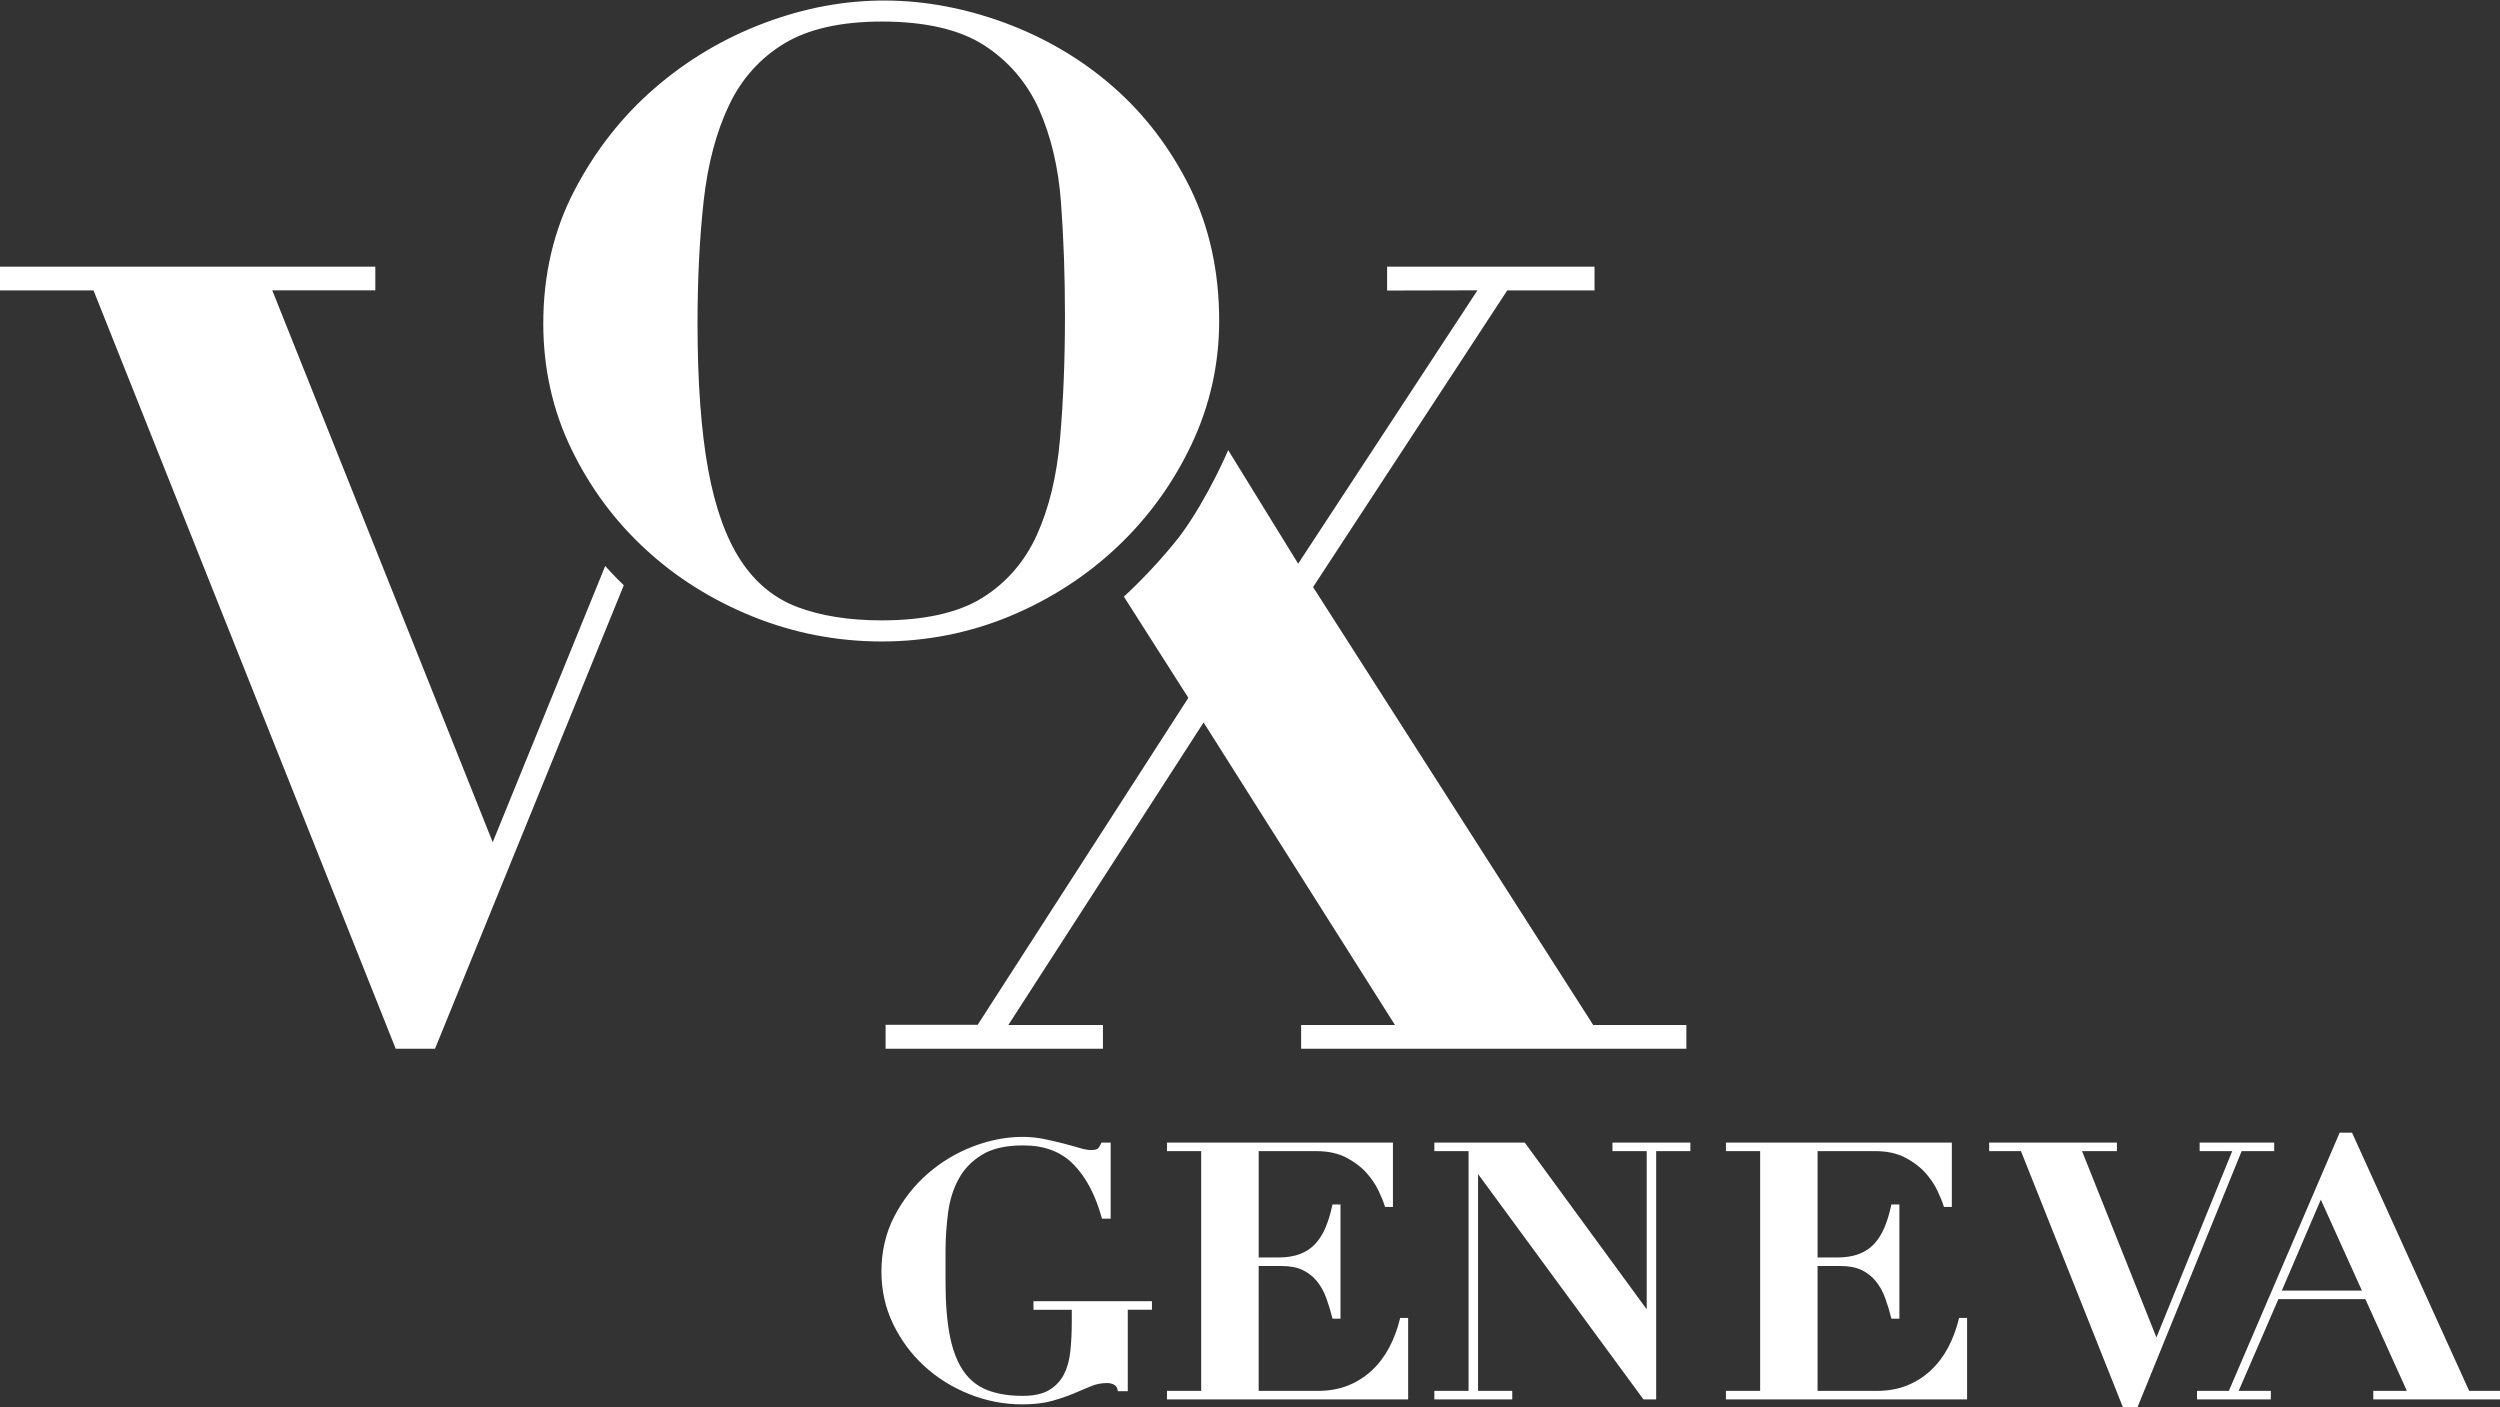 <?xml version="1.0" encoding="utf-8"?>
<!-- Generator: Adobe Illustrator 16.0.4, SVG Export Plug-In . SVG Version: 6.00 Build 0)  -->
<!DOCTYPE svg PUBLIC "-//W3C//DTD SVG 1.1//EN" "http://www.w3.org/Graphics/SVG/1.1/DTD/svg11.dtd">
<svg version="1.1" id="Calque_1" xmlns="http://www.w3.org/2000/svg" xmlns:xlink="http://www.w3.org/1999/xlink" x="0px" y="0px"
	 width="212.635px" height="119.691px" viewBox="0 0 212.635 119.691" enable-background="new 0 0 212.635 119.691"
	 xml:space="preserve">
<rect x="0" y="0" width="212.635" height="119.691" fill="#333333" stroke="none"/>
<g>
	<path fill="#FFFFFF" d="M101.201,15.935c-1.653-3.338-3.851-6.219-6.53-8.559c-2.668-2.334-5.766-4.162-9.208-5.434
		C78.807-0.5,71.983-0.688,64.938,1.982c-3.427,1.299-6.55,3.163-9.282,5.541c-2.745,2.374-5.03,5.288-6.789,8.658
		c-1.764,3.366-2.659,7.179-2.659,11.33c0,3.816,0.803,7.408,2.387,10.676c1.579,3.27,3.711,6.146,6.334,8.552
		c2.607,2.405,5.69,4.332,9.164,5.728c3.468,1.39,7.135,2.093,10.899,2.093c3.808,0,7.489-0.729,10.94-2.167
		c3.435-1.438,6.505-3.425,9.125-5.907c2.616-2.477,4.733-5.403,6.292-8.7c1.557-3.288,2.347-6.817,2.347-10.489
		C103.698,23.104,102.858,19.281,101.201,15.935z M74.994,52.766c-2.765,0-5.179-0.383-7.174-1.136
		c-1.952-0.737-3.568-2.062-4.803-3.938c-1.259-1.912-2.195-4.521-2.784-7.75c-0.601-3.286-0.906-7.468-0.906-12.431
		c0-3.801,0.177-7.319,0.527-10.459c0.349-3.122,1.077-5.856,2.164-8.129c1.065-2.232,2.646-3.992,4.697-5.23
		c2.047-1.234,4.832-1.86,8.279-1.86c3.697,0,6.617,0.673,8.682,2.001c2.065,1.32,3.637,3.14,4.671,5.404
		c1.039,2.317,1.677,5.004,1.895,7.987c0.224,3.001,0.337,6.243,0.337,9.639c0,3.769-0.141,7.279-0.417,10.434
		c-0.268,3.146-0.931,5.904-1.972,8.197c-1.02,2.259-2.573,4.055-4.615,5.338C81.522,52.115,78.635,52.766,74.994,52.766z"/>
	<g>
		<path fill="#FFFFFF" d="M87.902,111.401h3.258v0.999c0,0.912-0.042,1.771-0.126,2.556c-0.081,0.763-0.272,1.432-0.568,1.987
			c-0.291,0.547-0.714,0.984-1.256,1.302s-1.294,0.479-2.232,0.479c-1.157,0-2.166-0.165-2.998-0.489
			c-0.823-0.321-1.502-0.858-2.019-1.596c-0.523-0.745-0.915-1.744-1.162-2.97c-0.25-1.235-0.377-2.782-0.377-4.598v-2.633
			c0-1.115,0.074-2.232,0.22-3.323c0.145-1.075,0.453-2.044,0.917-2.882c0.458-0.83,1.127-1.513,1.986-2.031
			c0.857-0.518,2.013-0.78,3.435-0.78h0.099c1.737,0,3.146,0.53,4.189,1.575c1.072,1.075,1.89,2.605,2.429,4.547l0.031,0.11h0.738
			v-6.472H93.68l-0.039,0.09c-0.093,0.213-0.196,0.363-0.297,0.437c-0.069,0.049-0.219,0.108-0.545,0.108
			c-0.259,0-0.585-0.06-0.969-0.175c-0.382-0.116-0.829-0.24-1.365-0.379c-0.503-0.131-1.059-0.259-1.652-0.381
			c-1.872-0.383-3.969-0.165-6.046,0.627c-1.411,0.537-2.708,1.314-3.856,2.312c-1.149,0.998-2.103,2.213-2.833,3.613
			c-0.736,1.407-1.109,2.999-1.109,4.729c0,1.589,0.335,3.087,0.995,4.452c0.659,1.362,1.548,2.563,2.643,3.57
			c1.093,1.006,2.381,1.81,3.826,2.389c1.447,0.58,2.966,0.873,4.515,0.873c0.977,0,1.826-0.099,2.524-0.293
			c0.693-0.194,1.311-0.405,1.836-0.626l1.471-0.62c0.432-0.183,0.896-0.275,1.381-0.275c0.228,0,0.426,0.049,0.606,0.147
			c0.16,0.089,0.254,0.228,0.288,0.424l0.022,0.125h0.846v-6.928h2.056v-0.726H87.902V111.401z"/>
		<path fill="#FFFFFF" d="M119.06,112.213c-0.207,0.853-0.511,1.659-0.902,2.401c-0.395,0.742-0.889,1.395-1.473,1.942
			s-1.265,0.98-2.024,1.285c-0.756,0.305-1.621,0.458-2.569,0.458h-5.037V107.68h1.969c0.711,0,1.312,0.116,1.785,0.347
			c0.473,0.23,0.875,0.548,1.198,0.942c0.326,0.401,0.589,0.87,0.782,1.395c0.197,0.535,0.371,1.1,0.517,1.679l0.029,0.114h0.679
			v-9.71h-0.683l-0.025,0.119c-0.146,0.675-0.334,1.292-0.562,1.834c-0.223,0.535-0.512,0.999-0.857,1.378
			c-0.342,0.375-0.775,0.668-1.289,0.87c-0.516,0.204-1.162,0.307-1.921,0.307h-1.621v-9.048h4.88c1.004,0,1.863,0.183,2.555,0.542
			c0.697,0.364,1.273,0.796,1.713,1.284c0.441,0.491,0.79,1.003,1.036,1.521c0.247,0.523,0.426,0.959,0.53,1.296l0.032,0.106h0.673
			v-5.474H99.256v0.724h2.91v20.393h-2.91v0.726h20.513v-6.927h-0.681L119.06,112.213z"/>
		<polygon fill="#FFFFFF" points="137.147,97.908 140.058,97.908 140.058,111.36 129.733,97.246 129.688,97.185 121.997,97.185 
			121.997,97.908 124.907,97.908 124.907,118.301 121.997,118.301 121.997,119.025 128.624,119.025 128.624,118.301 
			125.714,118.301 125.714,99.855 139.738,118.964 139.783,119.025 140.864,119.025 140.864,97.908 143.772,97.908 143.772,97.185 
			137.147,97.185 		"/>
		<path fill="#FFFFFF" d="M166.597,112.213c-0.207,0.853-0.511,1.659-0.902,2.401c-0.395,0.742-0.89,1.395-1.474,1.942
			c-0.583,0.548-1.264,0.98-2.023,1.285c-0.757,0.305-1.621,0.458-2.569,0.458h-5.037V107.68h1.969c0.711,0,1.312,0.116,1.785,0.347
			c0.473,0.23,0.875,0.548,1.198,0.942c0.326,0.401,0.589,0.87,0.782,1.395c0.197,0.535,0.371,1.1,0.517,1.679l0.029,0.114h0.679
			v-9.71h-0.683l-0.025,0.119c-0.146,0.675-0.334,1.292-0.562,1.834c-0.223,0.535-0.512,0.999-0.857,1.378
			c-0.342,0.375-0.775,0.668-1.289,0.87c-0.516,0.204-1.163,0.307-1.921,0.307h-1.621v-9.048h4.879c1.005,0,1.864,0.183,2.556,0.542
			c0.697,0.364,1.273,0.796,1.713,1.284c0.44,0.491,0.789,1.003,1.035,1.521c0.248,0.523,0.427,0.959,0.53,1.296l0.033,0.106h0.673
			v-5.474h-19.215v0.724h2.91v20.393h-2.91v0.726h20.512v-6.927h-0.68L166.597,112.213z"/>
		<polygon fill="#FFFFFF" points="193.43,97.908 193.43,97.185 187.088,97.185 187.088,97.908 189.86,97.908 183.413,113.753 
			177.086,97.908 180.051,97.908 180.051,97.185 169.187,97.185 169.187,97.908 171.892,97.908 180.583,119.747 180.621,119.842 
			181.741,119.842 190.66,97.908 		"/>
		<path fill="#FFFFFF" d="M210.012,118.301l-9.963-21.964h-1.051l-9.425,21.964h-2.708v0.726h6.278v-0.726h-2.736l3.38-7.807h7.396
			l3.532,7.807h-2.858v0.726h10.929v-0.726H210.012z M200.89,109.77h-6.812l3.316-7.735L200.89,109.77z"/>
	</g>
	<path fill="#FFFFFF" d="M0,22.681v2.016h7.953l25.703,64.5H37L53.055,49.78c0,0-0.824-0.785-1.579-1.639l-9.569,23.492
		l-18.75-46.938h8.766V22.68L0,22.681L0,22.681z"/>
	<path fill="#FFFFFF" d="M117.979,24.712v-2.03h17.642v2.016h-7.422l-16.517,25.234l23.828,37.25h7.922v2.016h-32.766v-2.016h7.984
		L102.37,61.447L85.762,87.181h8.047v2.016H75.324v-2.031h7.828l17.922-27.812l-5.484-8.608c2.953-2.719,4.855-5.28,4.855-5.28
		c2.319-3.158,4.017-7.18,4.017-7.18l5.951,9.657l15.25-23.25L117.979,24.712z"/>
</g>
</svg>
